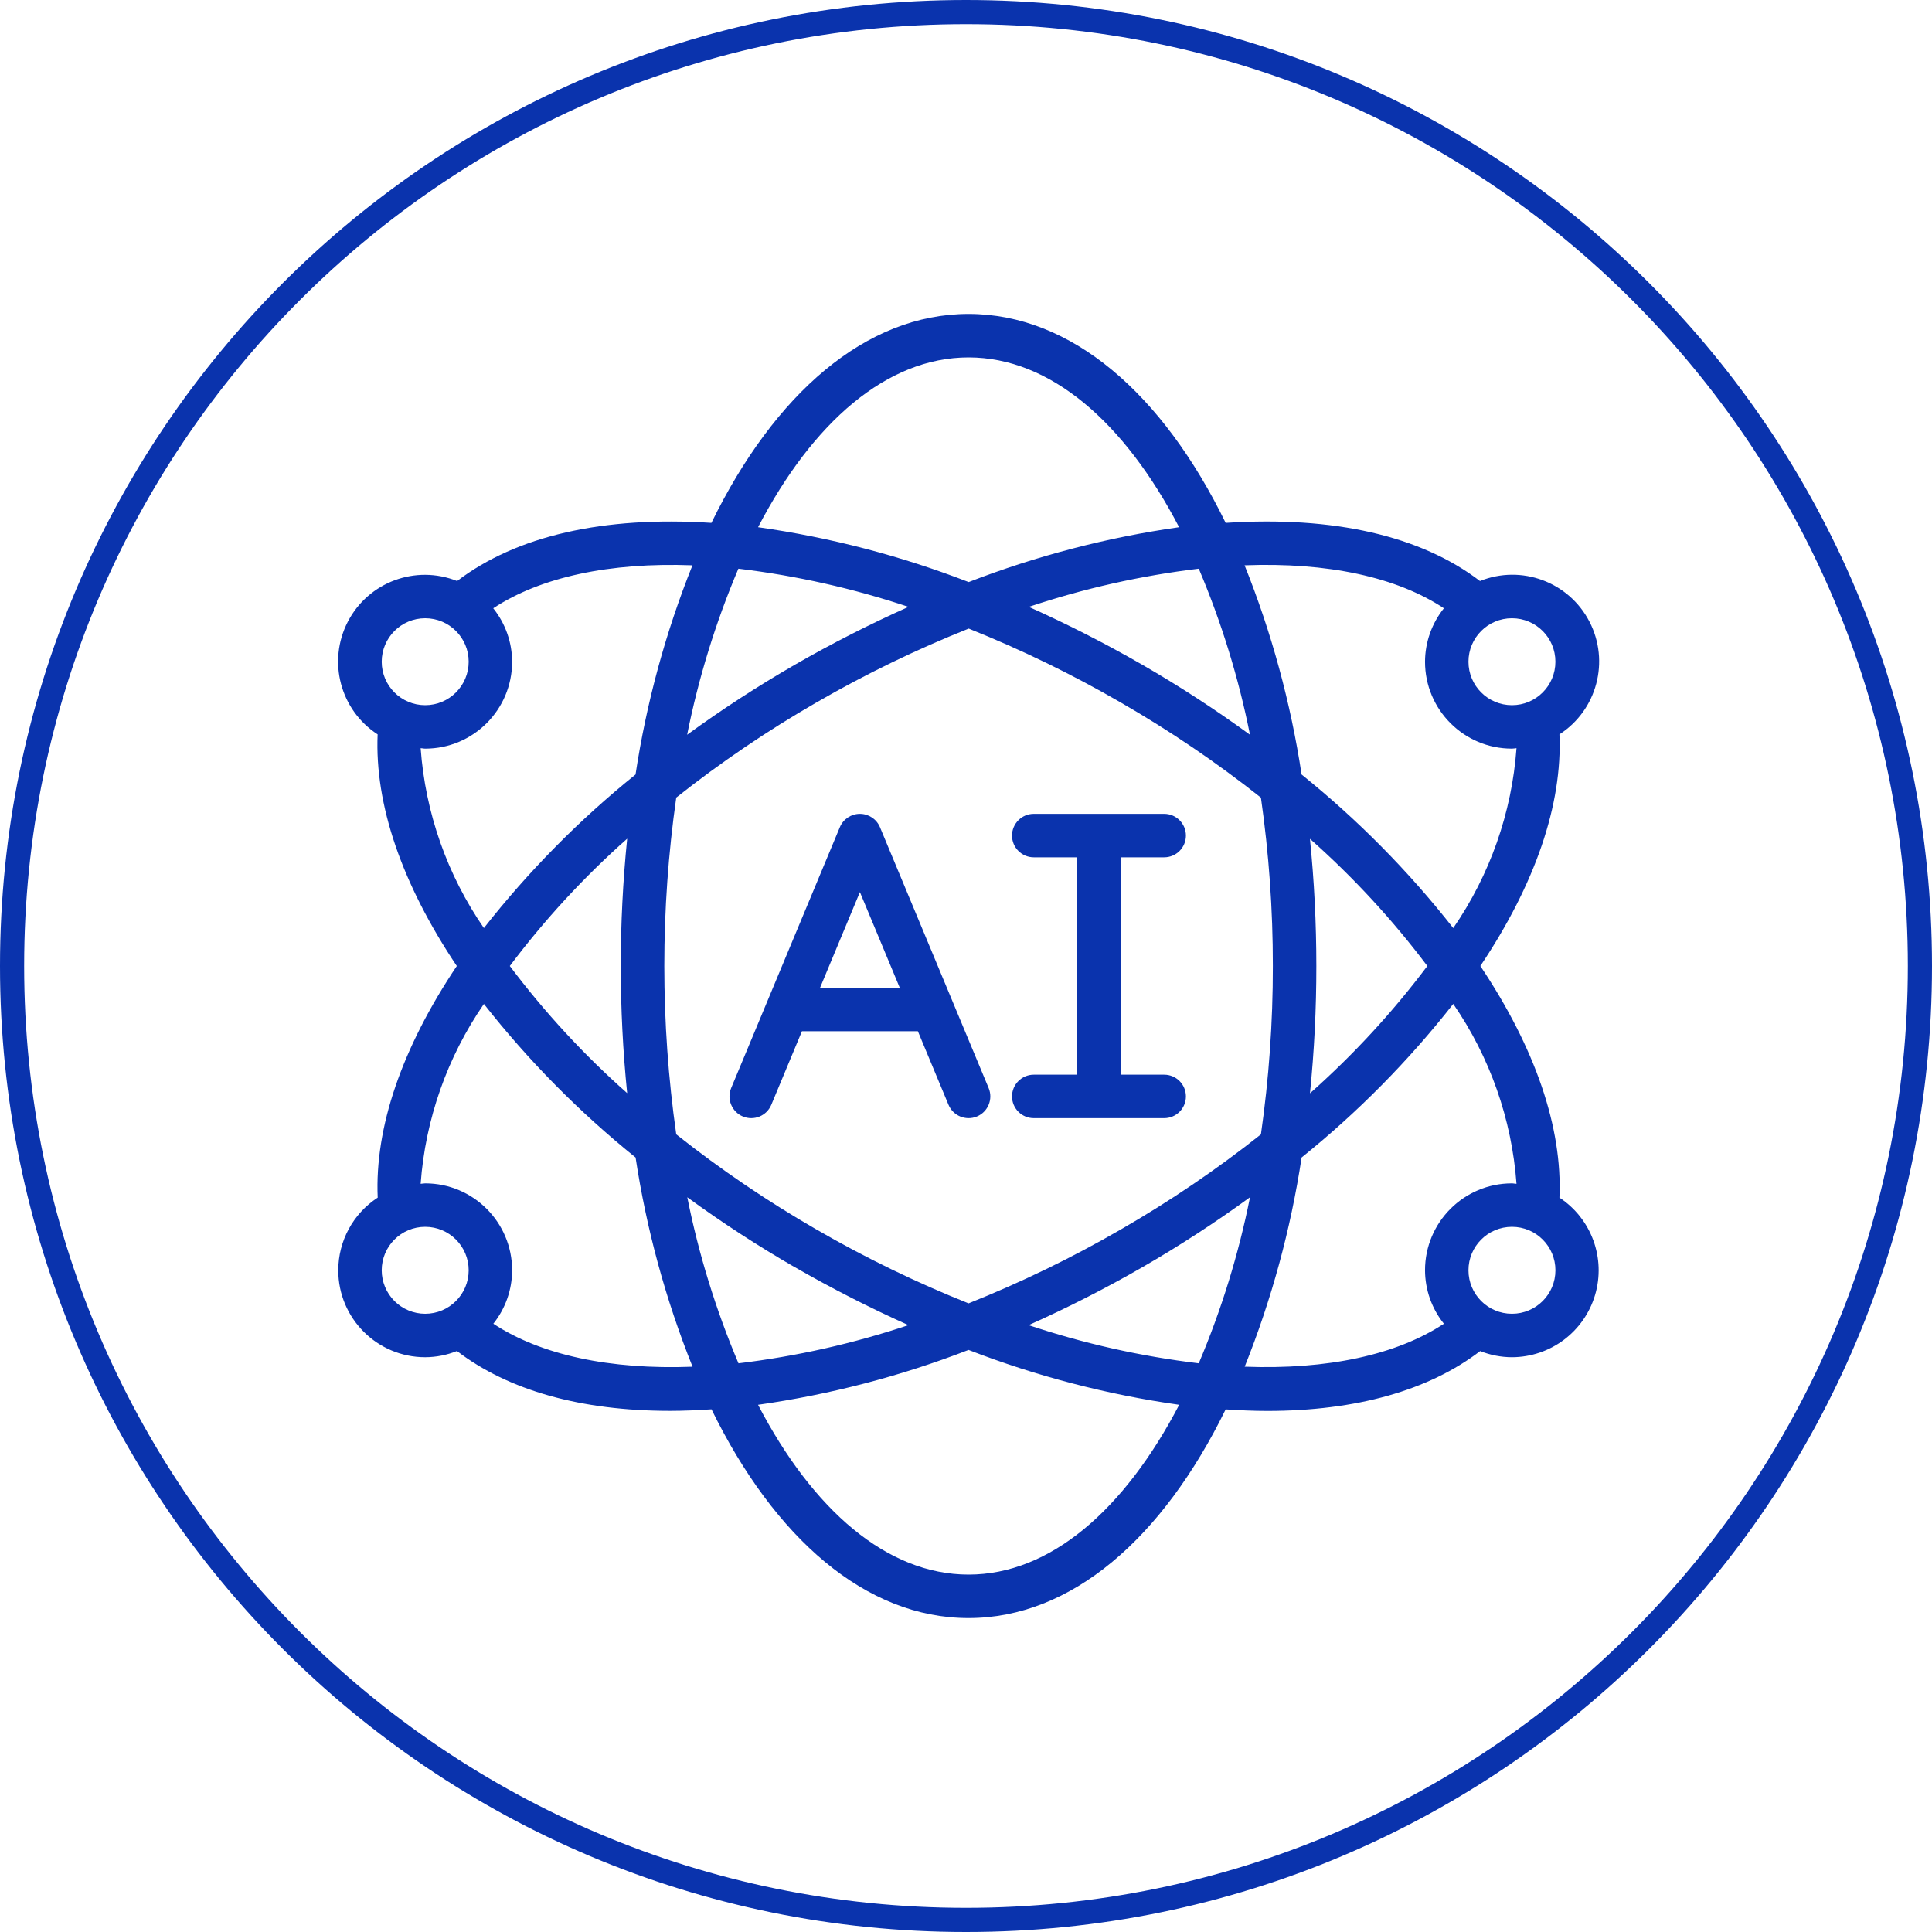 <?xml version="1.0" encoding="UTF-8"?>
<svg xmlns="http://www.w3.org/2000/svg" width="80" height="80" viewBox="0 0 80 80" fill="none">
  <g clip-path="url(#clip0_982_2113)">
    <g clip-path="url(#clip1_982_2113)">
      <g clip-path="url(#clip2_982_2113)">
        <path d="M40 79.5C61.815 79.5 79.5 61.815 79.5 40C79.5 18.185 61.815 0.5 40 0.5C18.185 0.5 0.5 18.185 0.5 40C0.5 61.815 18.185 79.5 40 79.5Z" stroke="#0A33AD"></path>
        <path d="M30.761 46.231C30.981 46.323 31.229 46.323 31.449 46.233C31.67 46.142 31.846 45.967 31.938 45.747L33.207 42.7H38.007L39.276 45.747C39.468 46.205 39.995 46.422 40.453 46.231C40.912 46.039 41.129 45.512 40.938 45.054L36.438 34.254C36.298 33.918 35.97 33.7 35.607 33.7C35.244 33.7 34.916 33.918 34.776 34.254L30.276 45.054C30.184 45.274 30.184 45.522 30.275 45.742C30.366 45.963 30.54 46.139 30.761 46.231ZM35.607 36.94L37.257 40.9H33.957L35.607 36.94Z" fill="#0A33AD"></path>
        <path fill-rule="evenodd" clip-rule="evenodd" d="M42.806 44.5C42.309 44.5 41.906 44.903 41.906 45.4C41.906 45.897 42.309 46.3 42.806 46.3H48.206C48.703 46.3 49.106 45.897 49.106 45.4C49.106 44.903 48.703 44.5 48.206 44.5H46.406V35.5H48.206C48.703 35.5 49.106 35.097 49.106 34.6C49.106 34.103 48.703 33.7 48.206 33.7H42.806C42.309 33.7 41.906 34.103 41.906 34.6C41.906 35.097 42.309 35.5 42.806 35.5H44.606V44.5H42.806Z" fill="#0A33AD"></path>
        <path d="M14.007 52.6C14.007 54.588 15.618 56.2 17.607 56.2C18.057 56.198 18.504 56.111 18.922 55.943C21.05 57.572 24.052 58.421 27.742 58.421C28.298 58.421 28.876 58.395 29.462 58.357C32.076 63.698 35.847 67 40.106 67C44.366 67 48.137 63.698 50.752 58.36C51.338 58.398 51.915 58.424 52.471 58.424C56.161 58.424 59.164 57.574 61.291 55.945C61.71 56.112 62.156 56.199 62.606 56.2C64.195 56.196 65.593 55.15 66.047 53.627C66.5 52.104 65.901 50.464 64.573 49.591C64.699 46.693 63.578 43.405 61.298 40C63.578 36.596 64.699 33.307 64.573 30.409C66.129 29.404 66.666 27.382 65.814 25.738C64.962 24.094 63 23.367 61.282 24.059C58.837 22.188 55.226 21.359 50.752 21.651C48.141 16.306 44.368 13 40.106 13C35.845 13 32.072 16.306 29.458 21.651C24.986 21.361 21.377 22.191 18.928 24.059C17.211 23.373 15.254 24.101 14.403 25.742C13.553 27.383 14.087 29.402 15.637 30.409C15.513 33.306 16.634 36.594 18.915 40C16.634 43.405 15.513 46.693 15.64 49.591C14.622 50.254 14.008 51.386 14.007 52.6ZM15.806 52.6C15.806 51.606 16.612 50.8 17.607 50.8C18.601 50.8 19.407 51.606 19.407 52.6C19.407 53.594 18.601 54.4 17.607 54.4C17.129 54.4 16.671 54.21 16.334 53.873C15.996 53.535 15.806 53.077 15.806 52.6ZM30.575 23.548C32.971 23.835 35.331 24.365 37.62 25.129C36.009 25.848 34.436 26.649 32.907 27.529C31.372 28.414 29.886 29.381 28.453 30.424C28.925 28.066 29.636 25.762 30.575 23.548ZM51.759 30.424C50.327 29.381 48.841 28.414 47.306 27.529C45.779 26.65 44.209 25.849 42.601 25.129C44.888 24.365 47.246 23.835 49.639 23.548C50.577 25.762 51.288 28.066 51.759 30.424ZM49.638 56.452C47.242 56.165 44.882 55.635 42.593 54.871C44.204 54.152 45.777 53.351 47.306 52.471C48.841 51.586 50.328 50.619 51.76 49.576C51.288 51.934 50.577 54.238 49.638 56.452ZM46.407 29.088C48.436 30.256 50.376 31.573 52.212 33.028C52.542 35.337 52.708 37.667 52.706 40C52.708 42.333 52.543 44.663 52.212 46.972C50.377 48.427 48.436 49.744 46.407 50.912C44.383 52.082 42.278 53.104 40.106 53.97C37.935 53.103 35.83 52.081 33.806 50.91C31.777 49.742 29.837 48.425 28.002 46.971C27.343 42.346 27.343 37.651 28.002 33.026C29.837 31.572 31.777 30.256 33.806 29.088C35.831 27.917 37.939 26.895 40.112 26.028C42.281 26.895 44.385 27.918 46.407 29.088ZM54.236 34.729C56.032 36.318 57.662 38.084 59.103 40C57.664 41.916 56.036 43.682 54.243 45.271C54.42 43.52 54.508 41.761 54.507 40C54.507 38.24 54.419 36.48 54.241 34.729H54.236ZM25.977 45.271C24.181 43.683 22.551 41.916 21.11 40C22.549 38.084 24.177 36.318 25.97 34.729C25.616 38.234 25.616 41.766 25.97 45.271H25.977ZM32.912 52.471C34.439 53.35 36.009 54.151 37.617 54.871C35.331 55.635 32.973 56.165 30.579 56.452C29.641 54.238 28.93 51.934 28.459 49.576C29.889 50.619 31.374 51.586 32.907 52.471H32.912ZM40.106 65.2C36.726 65.2 33.654 62.519 31.389 58.17C34.372 57.747 37.297 56.985 40.106 55.898C42.917 56.986 45.843 57.748 48.828 58.17C46.558 62.519 43.487 65.2 40.106 65.2ZM62.607 54.4C61.612 54.4 60.806 53.594 60.806 52.6C60.806 51.606 61.612 50.8 62.607 50.8C63.601 50.8 64.407 51.606 64.407 52.6C64.407 53.594 63.601 54.4 62.607 54.4ZM62.795 49.019C62.732 49.019 62.671 49 62.606 49C60.618 49 59.007 50.612 59.007 52.6C59.01 53.405 59.285 54.185 59.789 54.813C57.828 56.106 54.967 56.721 51.54 56.592C52.656 53.805 53.447 50.898 53.897 47.929C56.225 46.054 58.332 43.921 60.176 41.57C61.696 43.776 62.6 46.347 62.795 49.019ZM64.406 27.4C64.406 28.394 63.601 29.2 62.606 29.2C61.612 29.2 60.806 28.394 60.806 27.4C60.806 26.406 61.612 25.6 62.606 25.6C63.601 25.6 64.406 26.406 64.406 27.4ZM59.789 25.187C59.286 25.815 59.01 26.595 59.007 27.4C59.007 29.388 60.618 31 62.606 31C62.671 31 62.732 30.985 62.795 30.981C62.6 33.653 61.696 36.224 60.176 38.43C58.331 36.079 56.224 33.945 53.896 32.071C53.445 29.102 52.654 26.195 51.536 23.408C54.967 23.278 57.829 23.89 59.789 25.187ZM40.106 14.8C43.487 14.8 46.559 17.481 48.824 21.83C45.843 22.253 42.919 23.015 40.111 24.102C37.3 23.014 34.374 22.252 31.39 21.83C33.655 17.481 36.726 14.8 40.106 14.8ZM17.607 25.6C18.601 25.6 19.407 26.406 19.407 27.4C19.407 28.394 18.601 29.2 17.607 29.2C16.612 29.2 15.806 28.394 15.806 27.4C15.806 26.406 16.612 25.6 17.607 25.6ZM17.418 30.981C17.481 30.981 17.542 31 17.607 31C19.595 31 21.206 29.388 21.206 27.4C21.203 26.595 20.927 25.815 20.424 25.187C22.384 23.894 25.245 23.28 28.673 23.408C27.557 26.195 26.766 29.102 26.316 32.071C23.988 33.945 21.882 36.079 20.037 38.429C18.516 36.224 17.612 33.653 17.418 30.981ZM20.037 41.571C21.883 43.921 23.99 46.054 26.318 47.929C26.768 50.898 27.56 53.805 28.677 56.593C25.251 56.723 22.388 56.106 20.428 54.813C20.93 54.184 21.204 53.404 21.206 52.6C21.206 50.612 19.595 49 17.607 49C17.542 49 17.482 49.016 17.418 49.019C17.613 46.347 18.517 43.776 20.037 41.571Z" fill="#0A33AD"></path>
      </g>
    </g>
  </g>
  <defs>
    <clipPath id="clip0_982_2113">
      <rect width="80" height="80" fill="white"></rect>
    </clipPath>
    <clipPath id="clip1_982_2113">
      <rect width="80" height="80" fill="white"></rect>
    </clipPath>
    <clipPath id="clip2_982_2113">
      <rect width="80" height="80" fill="white"></rect>
    </clipPath>
  </defs>
</svg>
